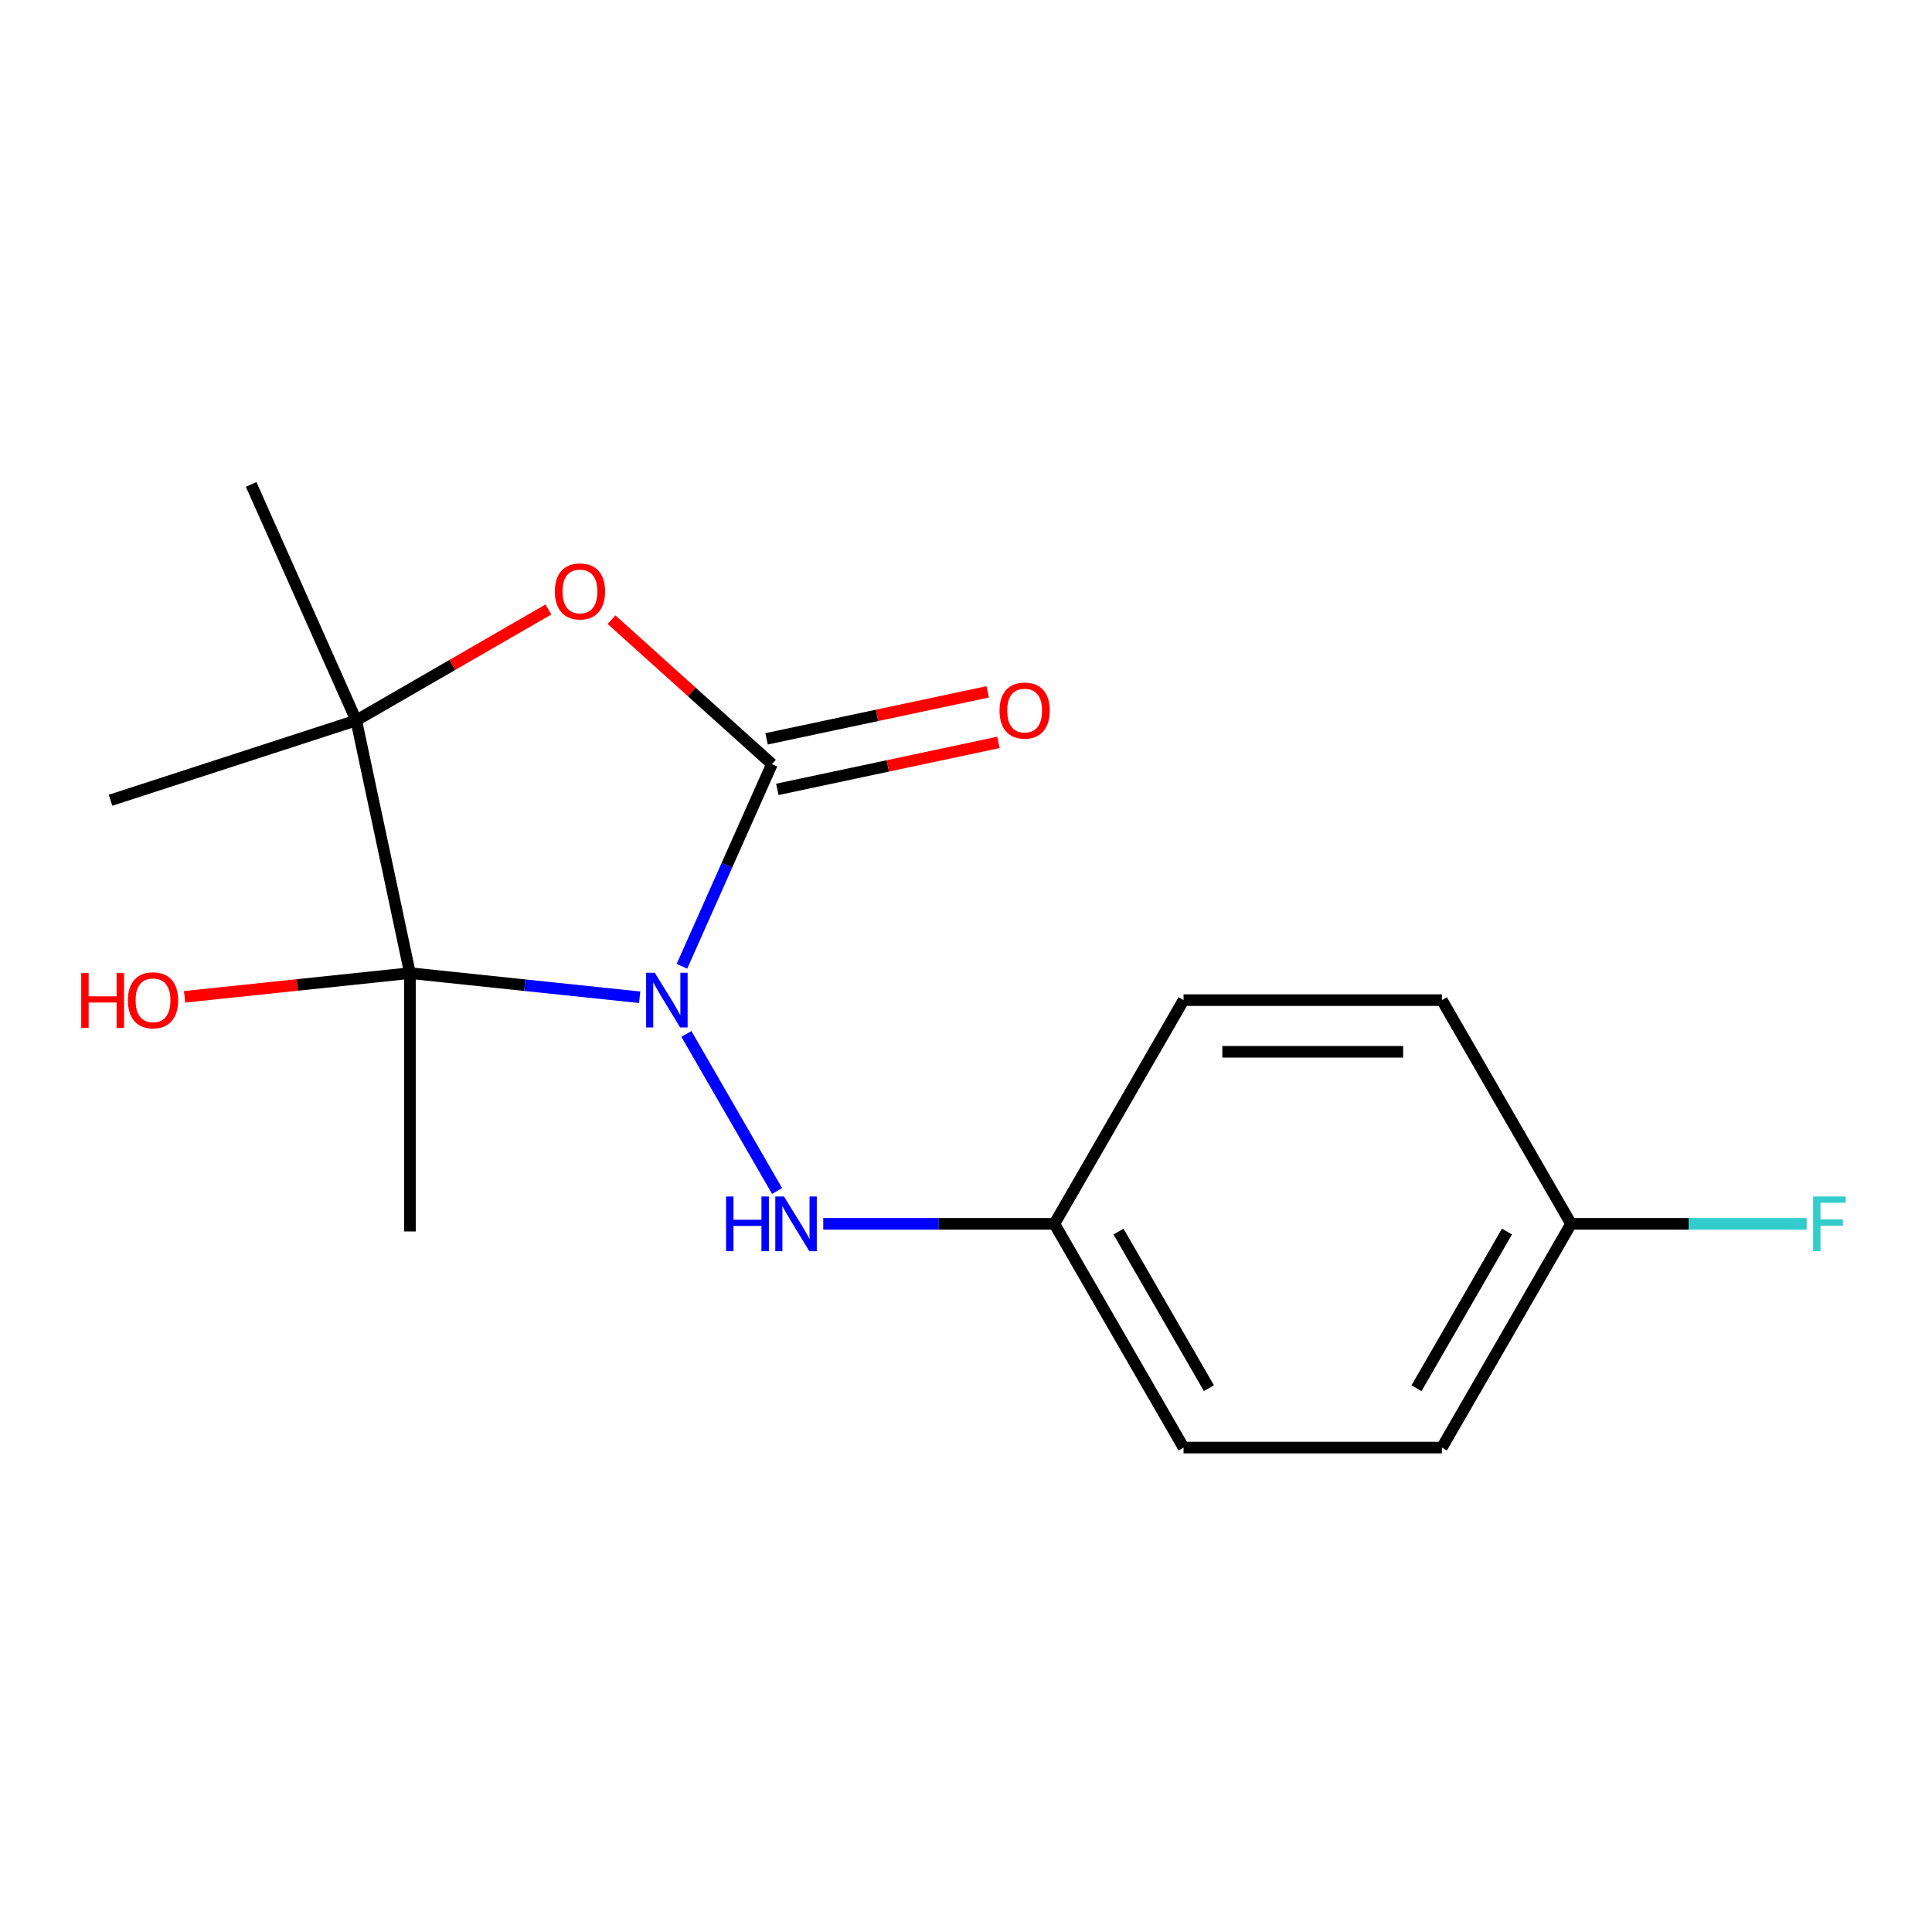 <?xml version='1.0' encoding='iso-8859-1'?>
<svg version='1.1' baseProfile='full'
              xmlns='http://www.w3.org/2000/svg'
                      xmlns:rdkit='http://www.rdkit.org/xml'
                      xmlns:xlink='http://www.w3.org/1999/xlink'
                  xml:space='preserve'
width='1000px' height='1000px' viewBox='0 0 1000 1000'>
<!-- END OF HEADER -->
<rect style='opacity:1.0;fill:#FFFFFF;stroke:none' width='1000' height='1000' x='0' y='0'> </rect>
<path class='bond-0' d='M 331.09,516.182 L 271.64,509.933' style='fill:none;fill-rule:evenodd;stroke:#0000FF;stroke-width:6px;stroke-linecap:butt;stroke-linejoin:miter;stroke-opacity:1' />
<path class='bond-0' d='M 271.64,509.933 L 212.189,503.685' style='fill:none;fill-rule:evenodd;stroke:#000000;stroke-width:6px;stroke-linecap:butt;stroke-linejoin:miter;stroke-opacity:1' />
<path class='bond-1' d='M 352.966,500.159 L 376.263,447.832' style='fill:none;fill-rule:evenodd;stroke:#0000FF;stroke-width:6px;stroke-linecap:butt;stroke-linejoin:miter;stroke-opacity:1' />
<path class='bond-1' d='M 376.263,447.832 L 399.561,395.506' style='fill:none;fill-rule:evenodd;stroke:#000000;stroke-width:6px;stroke-linecap:butt;stroke-linejoin:miter;stroke-opacity:1' />
<path class='bond-4' d='M 355.278,535.165 L 402.218,616.466' style='fill:none;fill-rule:evenodd;stroke:#0000FF;stroke-width:6px;stroke-linecap:butt;stroke-linejoin:miter;stroke-opacity:1' />
<path class='bond-2' d='M 212.189,503.685 L 184.388,372.89' style='fill:none;fill-rule:evenodd;stroke:#000000;stroke-width:6px;stroke-linecap:butt;stroke-linejoin:miter;stroke-opacity:1' />
<path class='bond-6' d='M 212.189,503.685 L 153.868,509.815' style='fill:none;fill-rule:evenodd;stroke:#000000;stroke-width:6px;stroke-linecap:butt;stroke-linejoin:miter;stroke-opacity:1' />
<path class='bond-6' d='M 153.868,509.815 L 95.548,515.944' style='fill:none;fill-rule:evenodd;stroke:#FF0000;stroke-width:6px;stroke-linecap:butt;stroke-linejoin:miter;stroke-opacity:1' />
<path class='bond-8' d='M 212.189,503.685 L 212.189,637.401' style='fill:none;fill-rule:evenodd;stroke:#000000;stroke-width:6px;stroke-linecap:butt;stroke-linejoin:miter;stroke-opacity:1' />
<path class='bond-3' d='M 399.561,395.506 L 358.047,358.126' style='fill:none;fill-rule:evenodd;stroke:#000000;stroke-width:6px;stroke-linecap:butt;stroke-linejoin:miter;stroke-opacity:1' />
<path class='bond-3' d='M 358.047,358.126 L 316.533,320.747' style='fill:none;fill-rule:evenodd;stroke:#FF0000;stroke-width:6px;stroke-linecap:butt;stroke-linejoin:miter;stroke-opacity:1' />
<path class='bond-5' d='M 402.341,408.585 L 459.567,396.422' style='fill:none;fill-rule:evenodd;stroke:#000000;stroke-width:6px;stroke-linecap:butt;stroke-linejoin:miter;stroke-opacity:1' />
<path class='bond-5' d='M 459.567,396.422 L 516.792,384.258' style='fill:none;fill-rule:evenodd;stroke:#FF0000;stroke-width:6px;stroke-linecap:butt;stroke-linejoin:miter;stroke-opacity:1' />
<path class='bond-5' d='M 396.78,382.426 L 454.006,370.263' style='fill:none;fill-rule:evenodd;stroke:#000000;stroke-width:6px;stroke-linecap:butt;stroke-linejoin:miter;stroke-opacity:1' />
<path class='bond-5' d='M 454.006,370.263 L 511.232,358.099' style='fill:none;fill-rule:evenodd;stroke:#FF0000;stroke-width:6px;stroke-linecap:butt;stroke-linejoin:miter;stroke-opacity:1' />
<path class='bond-11' d='M 184.388,372.89 L 57.216,414.211' style='fill:none;fill-rule:evenodd;stroke:#000000;stroke-width:6px;stroke-linecap:butt;stroke-linejoin:miter;stroke-opacity:1' />
<path class='bond-12' d='M 184.388,372.89 L 130,250.734' style='fill:none;fill-rule:evenodd;stroke:#000000;stroke-width:6px;stroke-linecap:butt;stroke-linejoin:miter;stroke-opacity:1' />
<path class='bond-17' d='M 184.388,372.89 L 234.117,344.179' style='fill:none;fill-rule:evenodd;stroke:#000000;stroke-width:6px;stroke-linecap:butt;stroke-linejoin:miter;stroke-opacity:1' />
<path class='bond-17' d='M 234.117,344.179 L 283.847,315.467' style='fill:none;fill-rule:evenodd;stroke:#FF0000;stroke-width:6px;stroke-linecap:butt;stroke-linejoin:miter;stroke-opacity:1' />
<path class='bond-7' d='M 426.114,633.464 L 485.931,633.464' style='fill:none;fill-rule:evenodd;stroke:#0000FF;stroke-width:6px;stroke-linecap:butt;stroke-linejoin:miter;stroke-opacity:1' />
<path class='bond-7' d='M 485.931,633.464 L 545.748,633.464' style='fill:none;fill-rule:evenodd;stroke:#000000;stroke-width:6px;stroke-linecap:butt;stroke-linejoin:miter;stroke-opacity:1' />
<path class='bond-13' d='M 545.748,633.464 L 612.606,517.662' style='fill:none;fill-rule:evenodd;stroke:#000000;stroke-width:6px;stroke-linecap:butt;stroke-linejoin:miter;stroke-opacity:1' />
<path class='bond-14' d='M 545.748,633.464 L 612.606,749.266' style='fill:none;fill-rule:evenodd;stroke:#000000;stroke-width:6px;stroke-linecap:butt;stroke-linejoin:miter;stroke-opacity:1' />
<path class='bond-14' d='M 578.937,637.463 L 625.738,718.524' style='fill:none;fill-rule:evenodd;stroke:#000000;stroke-width:6px;stroke-linecap:butt;stroke-linejoin:miter;stroke-opacity:1' />
<path class='bond-9' d='M 813.181,633.464 L 746.323,749.266' style='fill:none;fill-rule:evenodd;stroke:#000000;stroke-width:6px;stroke-linecap:butt;stroke-linejoin:miter;stroke-opacity:1' />
<path class='bond-9' d='M 779.992,637.463 L 733.191,718.524' style='fill:none;fill-rule:evenodd;stroke:#000000;stroke-width:6px;stroke-linecap:butt;stroke-linejoin:miter;stroke-opacity:1' />
<path class='bond-10' d='M 813.181,633.464 L 874.158,633.464' style='fill:none;fill-rule:evenodd;stroke:#000000;stroke-width:6px;stroke-linecap:butt;stroke-linejoin:miter;stroke-opacity:1' />
<path class='bond-10' d='M 874.158,633.464 L 935.135,633.464' style='fill:none;fill-rule:evenodd;stroke:#33CCCC;stroke-width:6px;stroke-linecap:butt;stroke-linejoin:miter;stroke-opacity:1' />
<path class='bond-18' d='M 813.181,633.464 L 746.323,517.662' style='fill:none;fill-rule:evenodd;stroke:#000000;stroke-width:6px;stroke-linecap:butt;stroke-linejoin:miter;stroke-opacity:1' />
<path class='bond-16' d='M 612.606,517.662 L 746.323,517.662' style='fill:none;fill-rule:evenodd;stroke:#000000;stroke-width:6px;stroke-linecap:butt;stroke-linejoin:miter;stroke-opacity:1' />
<path class='bond-16' d='M 632.664,544.405 L 726.266,544.405' style='fill:none;fill-rule:evenodd;stroke:#000000;stroke-width:6px;stroke-linecap:butt;stroke-linejoin:miter;stroke-opacity:1' />
<path class='bond-15' d='M 612.606,749.266 L 746.323,749.266' style='fill:none;fill-rule:evenodd;stroke:#000000;stroke-width:6px;stroke-linecap:butt;stroke-linejoin:miter;stroke-opacity:1' />
<path  class='atom-0' d='M 338.913 503.502
L 348.193 518.502
Q 349.113 519.982, 350.593 522.662
Q 352.073 525.342, 352.153 525.502
L 352.153 503.502
L 355.913 503.502
L 355.913 531.822
L 352.033 531.822
L 342.073 515.422
Q 340.913 513.502, 339.673 511.302
Q 338.473 509.102, 338.113 508.422
L 338.113 531.822
L 334.433 531.822
L 334.433 503.502
L 338.913 503.502
' fill='#0000FF'/>
<path  class='atom-4' d='M 287.19 306.112
Q 287.19 299.312, 290.55 295.512
Q 293.91 291.712, 300.19 291.712
Q 306.47 291.712, 309.83 295.512
Q 313.19 299.312, 313.19 306.112
Q 313.19 312.992, 309.79 316.912
Q 306.39 320.792, 300.19 320.792
Q 293.95 320.792, 290.55 316.912
Q 287.19 313.032, 287.19 306.112
M 300.19 317.592
Q 304.51 317.592, 306.83 314.712
Q 309.19 311.792, 309.19 306.112
Q 309.19 300.552, 306.83 297.752
Q 304.51 294.912, 300.19 294.912
Q 295.87 294.912, 293.51 297.712
Q 291.19 300.512, 291.19 306.112
Q 291.19 311.832, 293.51 314.712
Q 295.87 317.592, 300.19 317.592
' fill='#FF0000'/>
<path  class='atom-5' d='M 375.811 619.304
L 379.651 619.304
L 379.651 631.344
L 394.131 631.344
L 394.131 619.304
L 397.971 619.304
L 397.971 647.624
L 394.131 647.624
L 394.131 634.544
L 379.651 634.544
L 379.651 647.624
L 375.811 647.624
L 375.811 619.304
' fill='#0000FF'/>
<path  class='atom-5' d='M 405.771 619.304
L 415.051 634.304
Q 415.971 635.784, 417.451 638.464
Q 418.931 641.144, 419.011 641.304
L 419.011 619.304
L 422.771 619.304
L 422.771 647.624
L 418.891 647.624
L 408.931 631.224
Q 407.771 629.304, 406.531 627.104
Q 405.331 624.904, 404.971 624.224
L 404.971 647.624
L 401.291 647.624
L 401.291 619.304
L 405.771 619.304
' fill='#0000FF'/>
<path  class='atom-6' d='M 517.355 367.785
Q 517.355 360.985, 520.715 357.185
Q 524.075 353.385, 530.355 353.385
Q 536.635 353.385, 539.995 357.185
Q 543.355 360.985, 543.355 367.785
Q 543.355 374.665, 539.955 378.585
Q 536.555 382.465, 530.355 382.465
Q 524.115 382.465, 520.715 378.585
Q 517.355 374.705, 517.355 367.785
M 530.355 379.265
Q 534.675 379.265, 536.995 376.385
Q 539.355 373.465, 539.355 367.785
Q 539.355 362.225, 536.995 359.425
Q 534.675 356.585, 530.355 356.585
Q 526.035 356.585, 523.675 359.385
Q 521.355 362.185, 521.355 367.785
Q 521.355 373.505, 523.675 376.385
Q 526.035 379.265, 530.355 379.265
' fill='#FF0000'/>
<path  class='atom-7' d='M 42.045 503.662
L 45.885 503.662
L 45.885 515.702
L 60.365 515.702
L 60.365 503.662
L 64.205 503.662
L 64.205 531.982
L 60.365 531.982
L 60.365 518.902
L 45.885 518.902
L 45.885 531.982
L 42.045 531.982
L 42.045 503.662
' fill='#FF0000'/>
<path  class='atom-7' d='M 66.205 517.742
Q 66.205 510.942, 69.565 507.142
Q 72.925 503.342, 79.205 503.342
Q 85.485 503.342, 88.845 507.142
Q 92.205 510.942, 92.205 517.742
Q 92.205 524.622, 88.805 528.542
Q 85.405 532.422, 79.205 532.422
Q 72.965 532.422, 69.565 528.542
Q 66.205 524.662, 66.205 517.742
M 79.205 529.222
Q 83.525 529.222, 85.845 526.342
Q 88.205 523.422, 88.205 517.742
Q 88.205 512.182, 85.845 509.382
Q 83.525 506.542, 79.205 506.542
Q 74.885 506.542, 72.525 509.342
Q 70.205 512.142, 70.205 517.742
Q 70.205 523.462, 72.525 526.342
Q 74.885 529.222, 79.205 529.222
' fill='#FF0000'/>
<path  class='atom-11' d='M 938.478 619.304
L 955.318 619.304
L 955.318 622.544
L 942.278 622.544
L 942.278 631.144
L 953.878 631.144
L 953.878 634.424
L 942.278 634.424
L 942.278 647.624
L 938.478 647.624
L 938.478 619.304
' fill='#33CCCC'/>
</svg>
